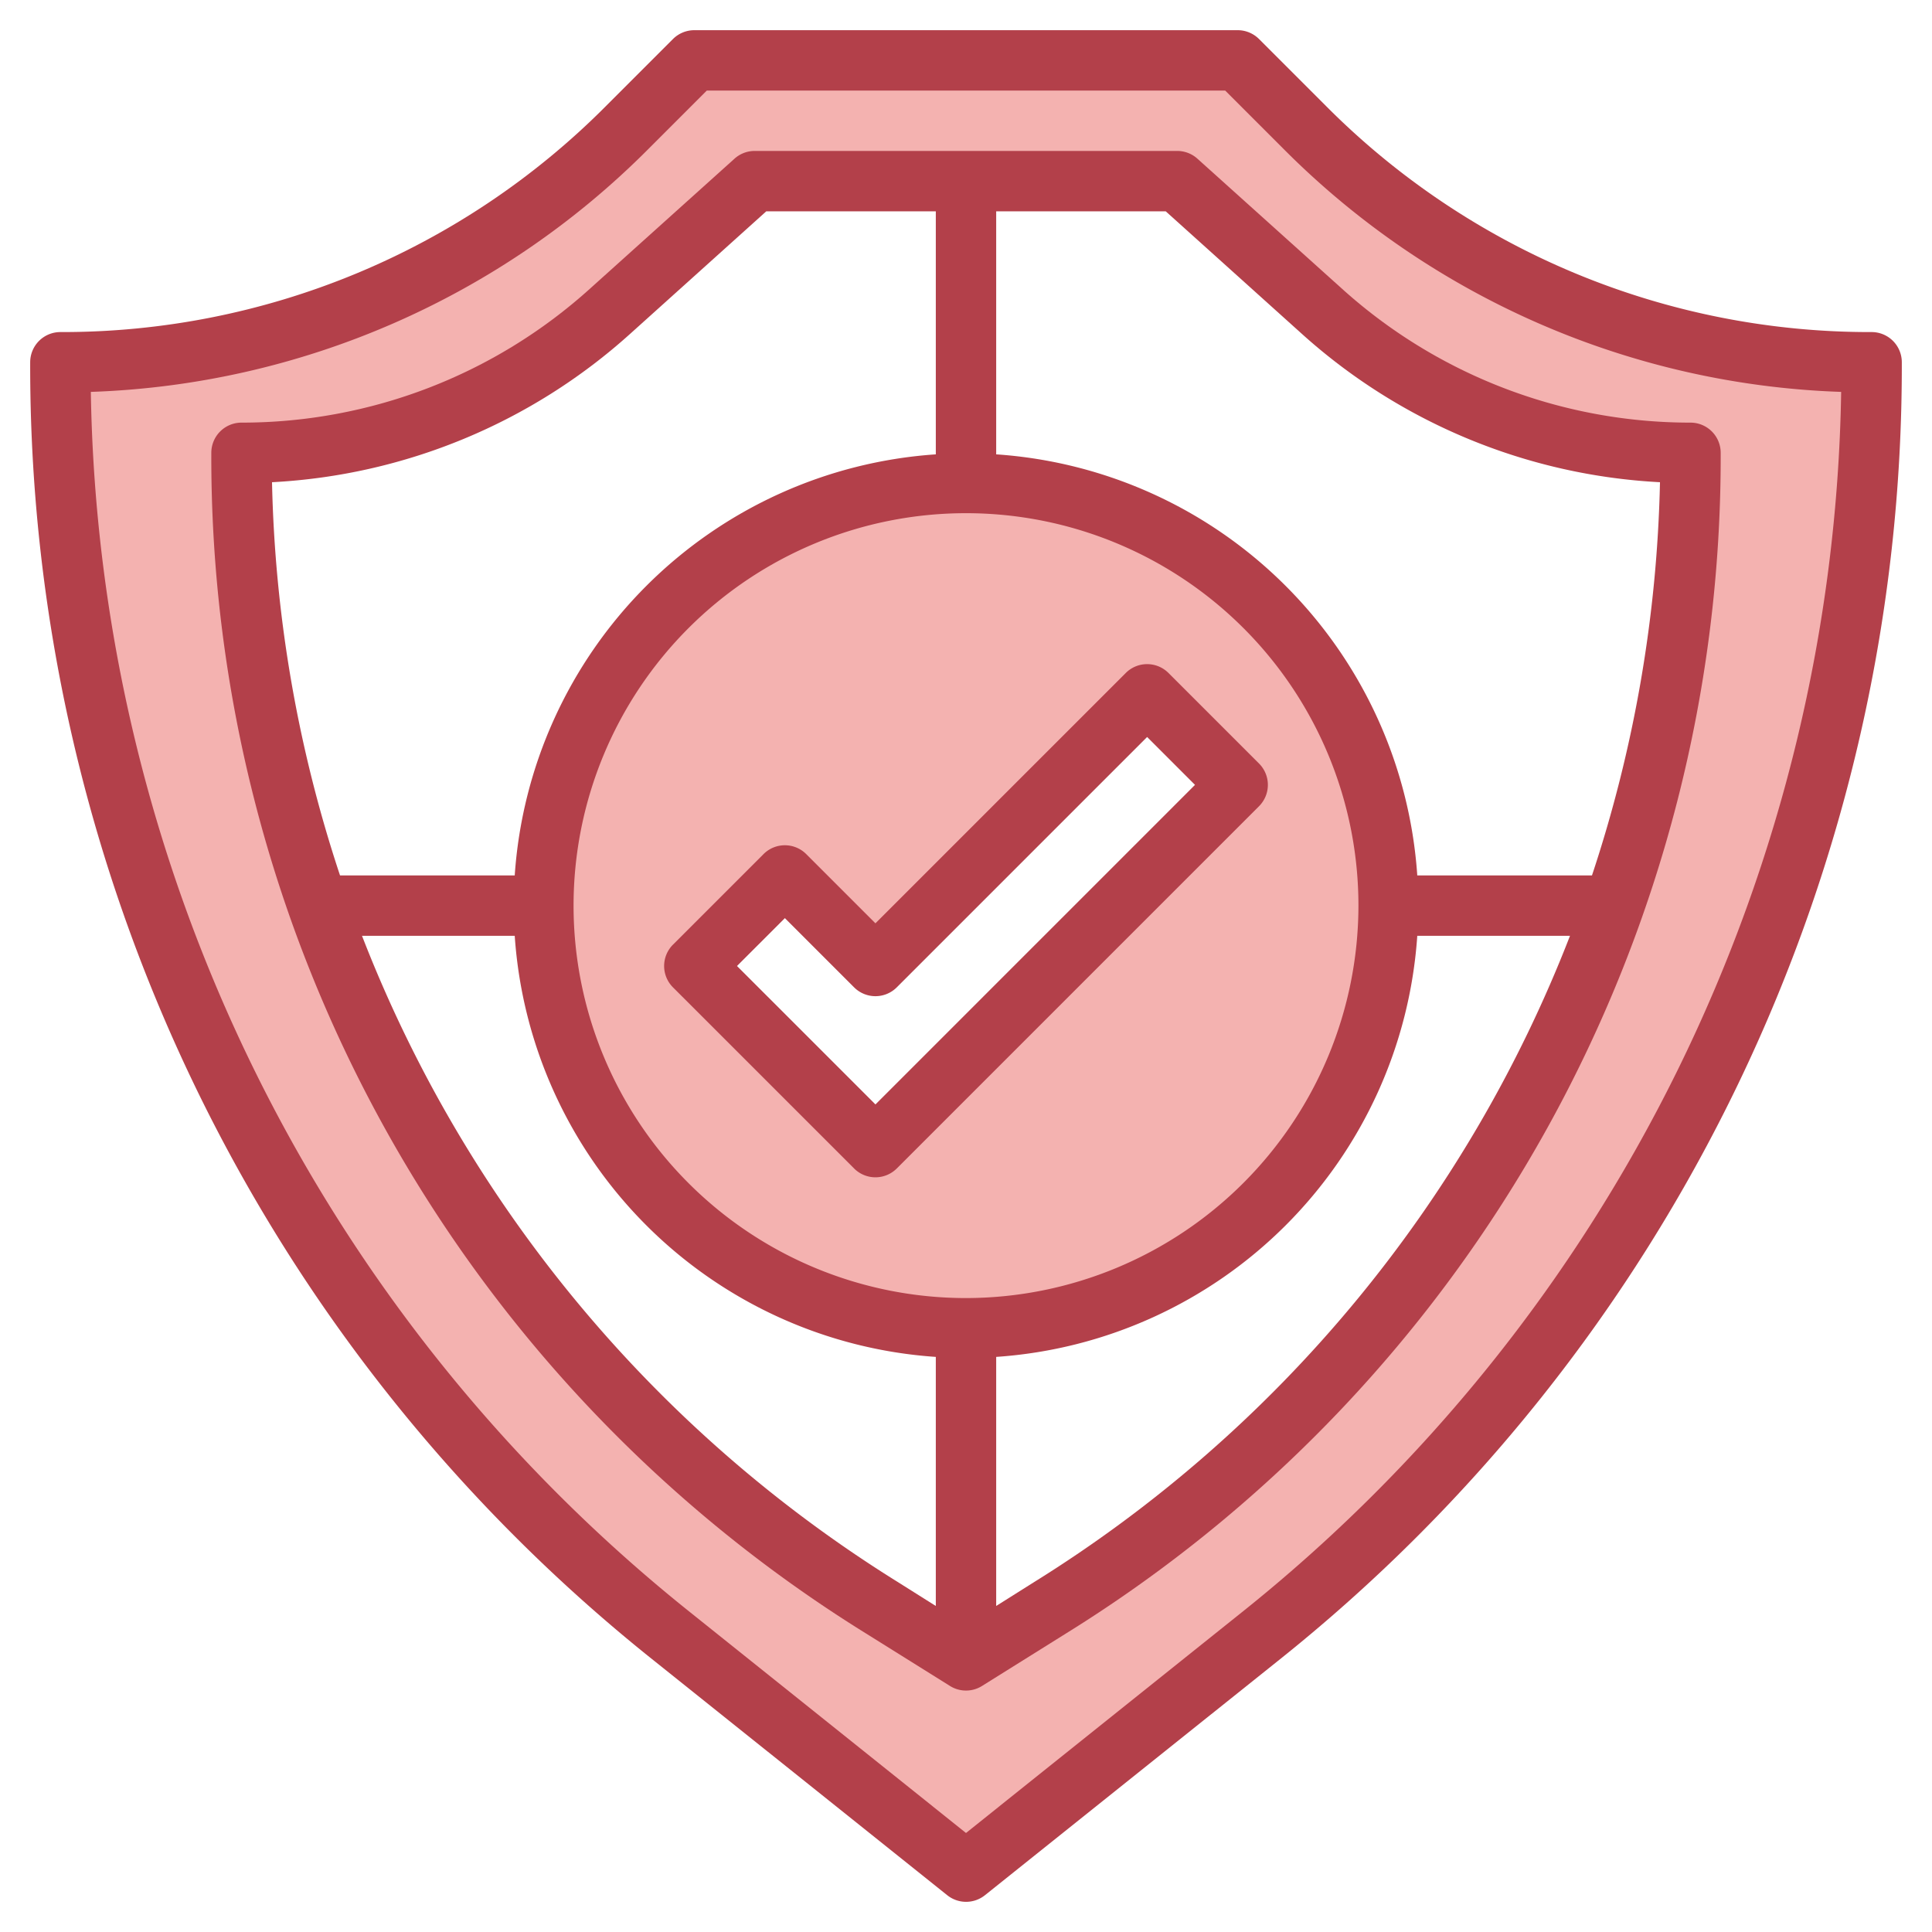 <?xml version="1.0" encoding="UTF-8"?>
<svg xmlns="http://www.w3.org/2000/svg" viewBox="0 0 64 64" width="512" height="512"><g id="Layer_26" data-name="Layer 26"><path d="M43.222,4.222,41,2H23L20.778,4.222A26.557,26.557,0,0,1,2,12,54.094,54.094,0,0,0,22.3,54.242L32,62l9.7-7.758A54.094,54.094,0,0,0,62,12,26.557,26.557,0,0,1,43.222,4.222ZM34.8,53.25,32,55l-2.8-1.75A45.107,45.107,0,0,1,8,15a18.242,18.242,0,0,0,12.2-4.683L25,6H39l4.8,4.317A18.242,18.242,0,0,0,56,15,45.107,45.107,0,0,1,34.8,53.25Z" style="fill:#f4b2b0"/><path d="M32,16A14,14,0,1,0,46,30,14,14,0,0,0,32,16ZM29,38l-6-6,3-3,3,3,9-9,3,3Z" style="fill:#f4b2b0"/><path d="M62,11A25.389,25.389,0,0,1,43.929,3.515L41.707,1.293A1,1,0,0,0,41,1H23a1,1,0,0,0-.707.293L20.071,3.515A25.389,25.389,0,0,1,2,11a1,1,0,0,0-1,1A54.824,54.824,0,0,0,21.678,55.023l9.7,7.758a1,1,0,0,0,1.25,0l9.7-7.758A54.824,54.824,0,0,0,63,12,1,1,0,0,0,62,11ZM41.072,53.461,32,60.72l-9.072-7.259A52.824,52.824,0,0,1,3.009,12.982,27.361,27.361,0,0,0,21.485,4.929L23.414,3H40.586l1.929,1.929a27.361,27.361,0,0,0,18.476,8.053A52.824,52.824,0,0,1,41.072,53.461Z" style="fill:#b3404a"/><path d="M39,5H25a1,1,0,0,0-.669.257l-4.8,4.317A17.214,17.214,0,0,1,8,14a1,1,0,0,0-1,1A45.842,45.842,0,0,0,28.67,54.1l2.8,1.75a1,1,0,0,0,1.06,0l2.8-1.75A45.842,45.842,0,0,0,57,15a1,1,0,0,0-1-1A17.214,17.214,0,0,1,44.466,9.574l-4.8-4.317A1,1,0,0,0,39,5ZM32,43A13,13,0,1,1,45,30,13.015,13.015,0,0,1,32,43ZM20.872,11.061,25.384,7H31v8.051A15,15,0,0,0,17.051,29H11.264A44.286,44.286,0,0,1,9.011,15.974,19.211,19.211,0,0,0,20.872,11.061ZM11.992,31h5.059A15,15,0,0,0,31,44.949V53.2L29.73,52.4A43.884,43.884,0,0,1,11.992,31ZM34.27,52.4,33,53.2V44.949A15,15,0,0,0,46.949,31h5.059A43.884,43.884,0,0,1,34.27,52.4ZM54.989,15.974A44.286,44.286,0,0,1,52.736,29H46.949A15,15,0,0,0,33,15.051V7h5.616l4.512,4.061A19.211,19.211,0,0,0,54.989,15.974Z" style="fill:#b3404a"/><path d="M41.707,25.293l-3-3a1,1,0,0,0-1.414,0L29,30.586l-2.293-2.293a1,1,0,0,0-1.414,0l-3,3a1,1,0,0,0,0,1.414l6,6a1,1,0,0,0,1.414,0l12-12A1,1,0,0,0,41.707,25.293ZM29,36.586,24.414,32,26,30.414l2.293,2.293a1,1,0,0,0,1.414,0L38,24.414,39.586,26Z" style="fill:#b3404a"/></g></svg>
